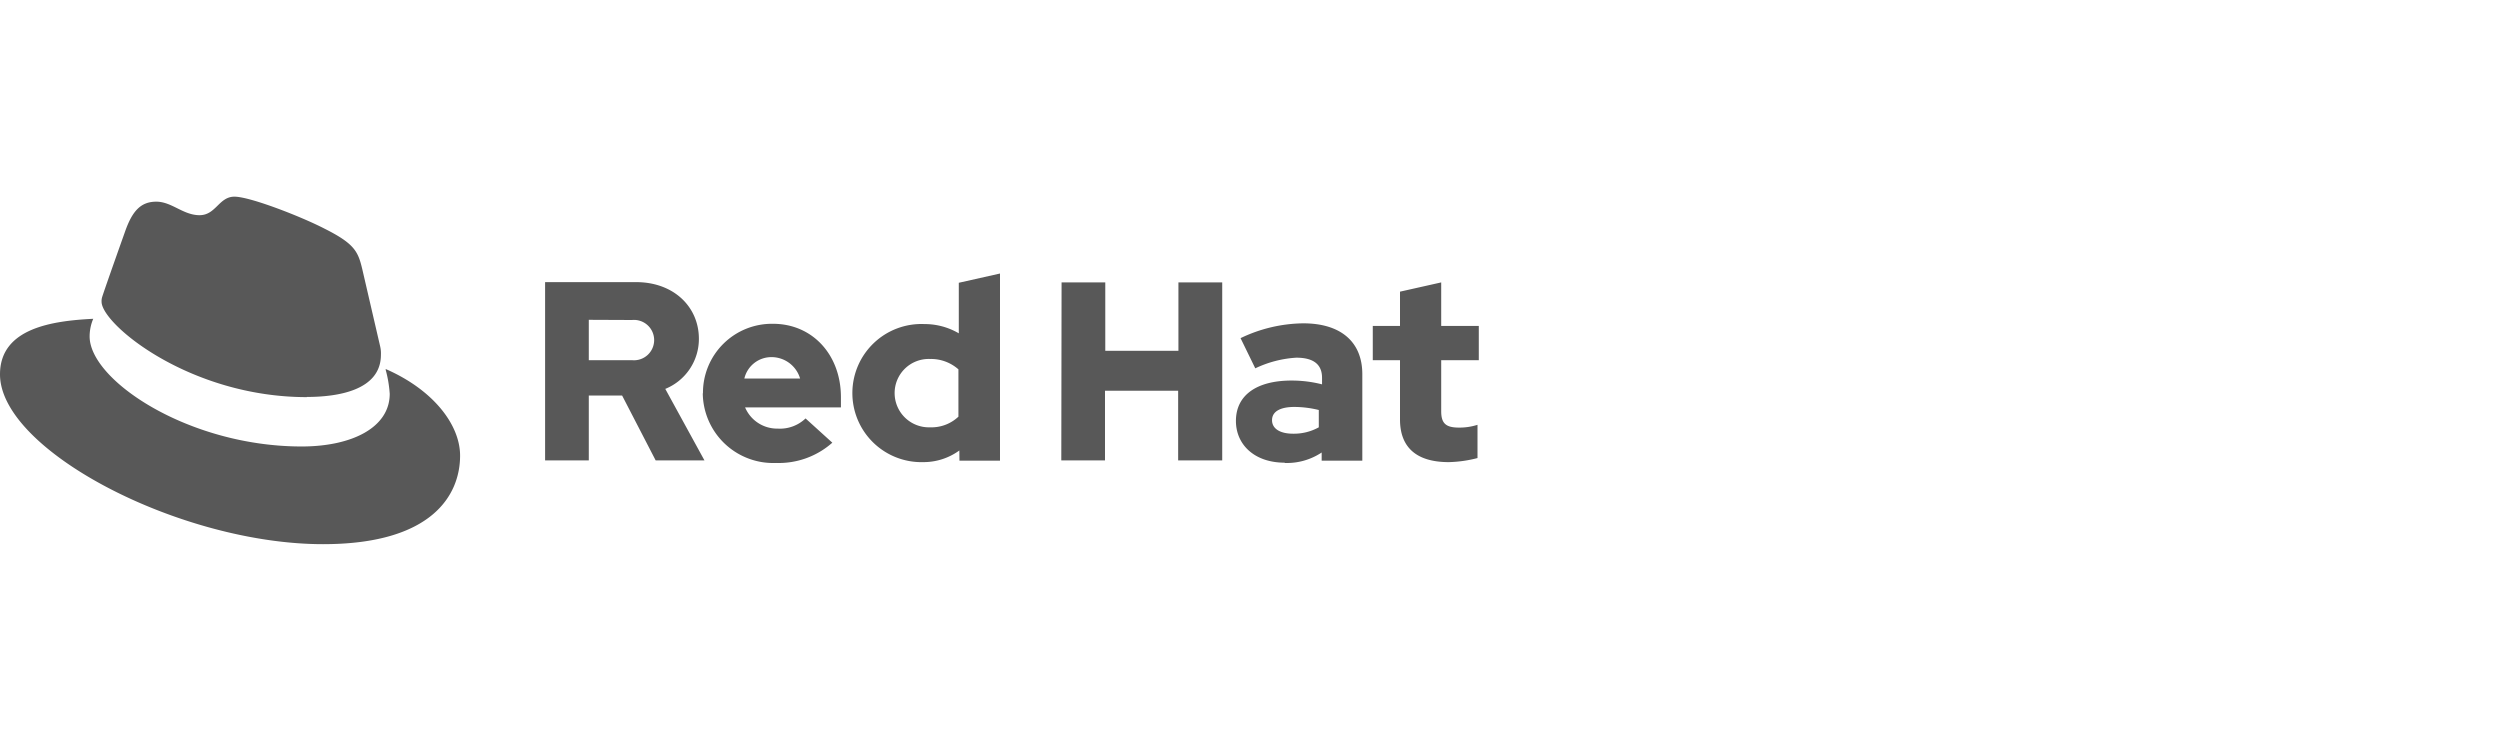 <svg id="Capa_2" data-name="Capa 2" xmlns="http://www.w3.org/2000/svg" viewBox="0 0 270 80"><defs><style>.cls-1{fill:#585858;}</style></defs><path class="cls-1" d="M33.14,42.87c3.27,0,8-.68,8-4.56a3.32,3.32,0,0,0-.08-.89L39.11,29c-.45-1.86-.85-2.7-4.11-4.33-2.53-1.3-8-3.43-9.68-3.43s-2,2-3.77,2-3-1.46-4.67-1.46S14.29,22.78,13.51,25c0,0-2.2,6.18-2.48,7.09a1.46,1.46,0,0,0-.06.5c0,2.41,9.48,10.3,22.17,10.3m8.5-3a13.07,13.07,0,0,1,.45,2.64c0,3.66-4.11,5.69-9.51,5.69-12.21,0-22.9-7.15-22.9-11.88a4.87,4.87,0,0,1,.39-1.91c-4.39.22-10.07,1-10.07,6,0,8.21,19.47,18.34,34.89,18.34,11.82,0,14.8-5.34,14.8-9.56,0-3.32-2.87-7.09-8-9.34"/><path class="cls-1" d="M151.2,45.3c0,3.1,1.87,4.61,5.27,4.61a13.47,13.47,0,0,0,3.1-.44V45.88a6.43,6.43,0,0,1-2,.3c-1.4,0-1.92-.44-1.92-1.76V38.9h4.06V35.2h-4.06V30.5l-4.45,1V35.2h-2.94v3.7h2.94Zm-13.82.08c0-1,1-1.43,2.41-1.43a11.21,11.21,0,0,1,2.64.33v1.87a5.56,5.56,0,0,1-2.77.69c-1.43,0-2.28-.55-2.28-1.46M138.74,50a6.79,6.79,0,0,0,4-1.13v.88h4.39V40.41c0-3.54-2.39-5.49-6.37-5.49a16,16,0,0,0-6.78,1.6l1.59,3.26A11.92,11.92,0,0,1,140,38.63c1.84,0,2.78.71,2.78,2.17v.71a13.2,13.2,0,0,0-3.3-.41c-3.73,0-6,1.56-6,4.36,0,2.56,2,4.51,5.27,4.51m-24.13-.25h4.72V42.2h7.9v7.52H132V30.5h-4.73v7.39h-7.9V30.5h-4.72Zm-18-7.28a3.68,3.68,0,0,1,3.82-3.67,4.48,4.48,0,0,1,3.07,1.12V45a4.24,4.24,0,0,1-3.07,1.15,3.7,3.7,0,0,1-3.82-3.68m7,7.28H108V29.54l-4.45,1V36a7.27,7.27,0,0,0-3.7-1,7.46,7.46,0,1,0-.14,14.91,6.58,6.58,0,0,0,3.9-1.26ZM83.41,38.57a3.22,3.22,0,0,1,3,2.31H80.39a3,3,0,0,1,3-2.31m-7.49,3.9A7.61,7.61,0,0,0,83.82,50a8.71,8.71,0,0,0,6.07-2.19L87,45.19A4,4,0,0,1,84,46.29,3.76,3.76,0,0,1,80.47,44H90.82v-1.1c0-4.61-3.1-7.93-7.33-7.93a7.45,7.45,0,0,0-7.57,7.52m-7.66-7.93a2.18,2.18,0,1,1,0,4.34H63.59V34.54ZM58.87,49.72h4.72v-7h3.6l3.62,7h5.27L71.85,42a5.82,5.82,0,0,0,3.63-5.41c0-3.45-2.72-6.12-6.78-6.12H58.87Z"/></svg>